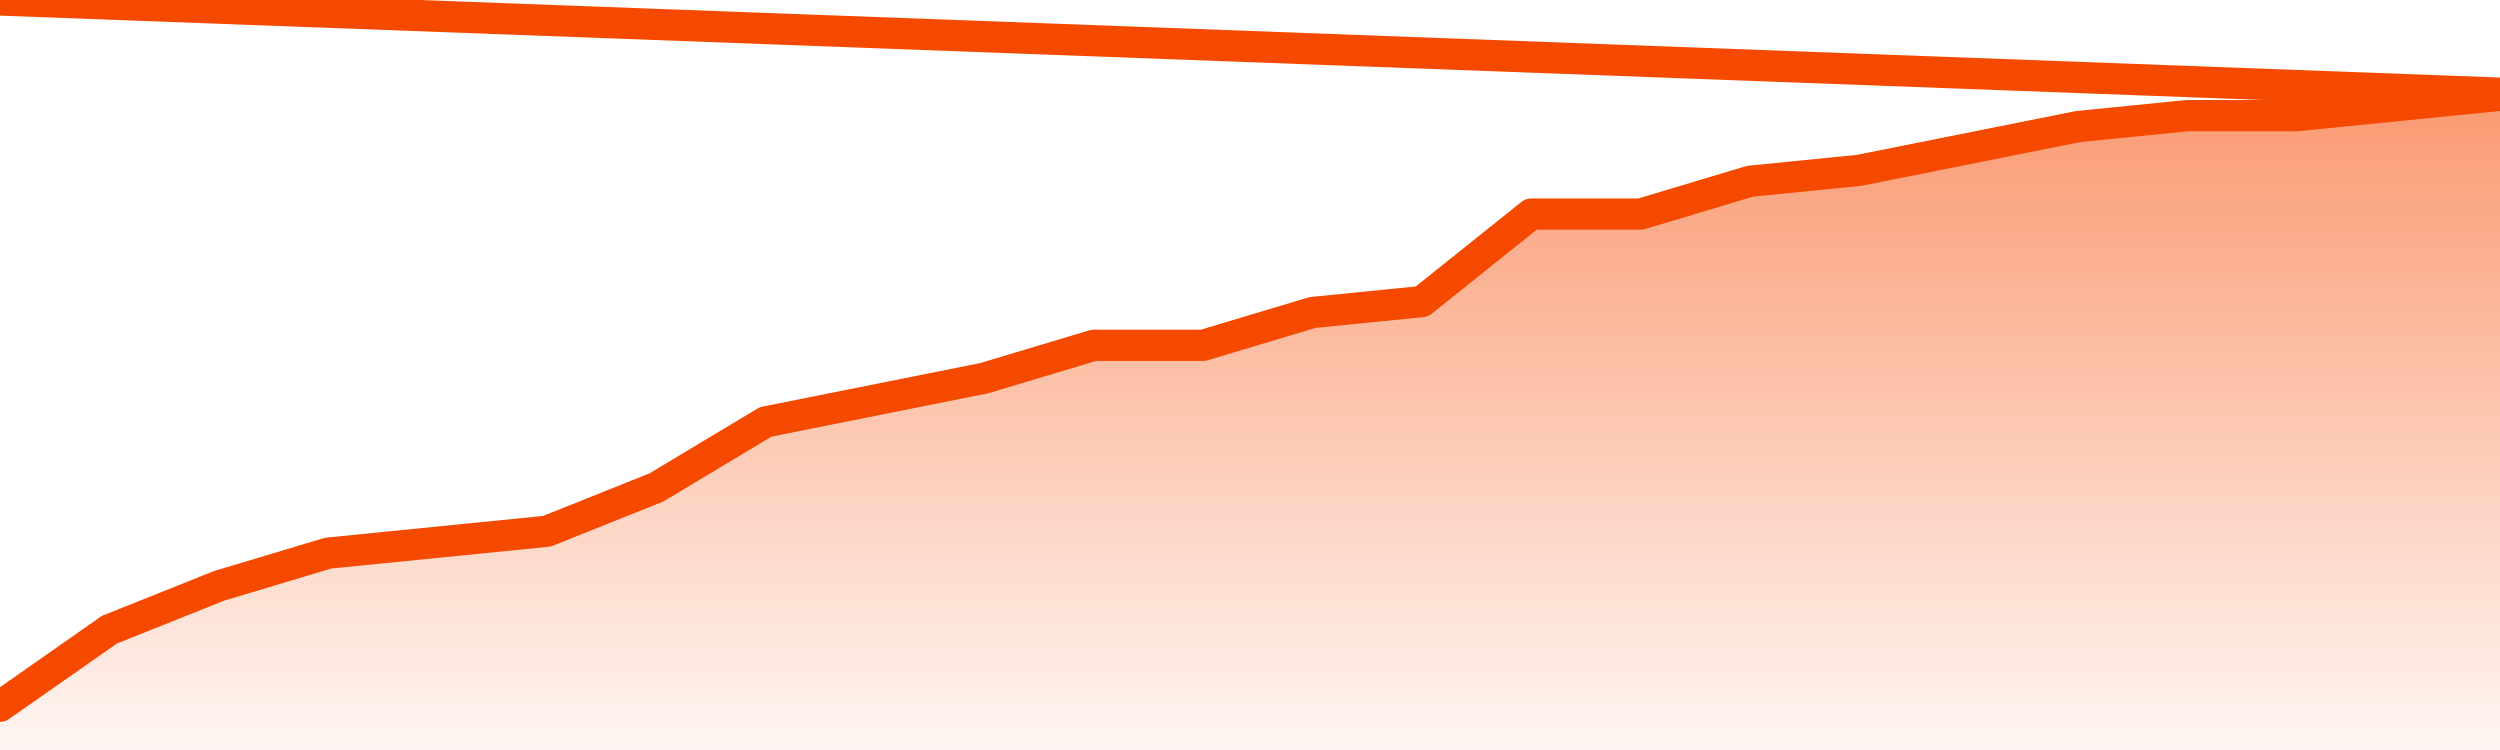       <svg
        version="1.1"
        xmlns="http://www.w3.org/2000/svg"
        width="80"
        height="24"
        viewBox="0 0 80 24">
        <defs>
          <linearGradient x1=".5" x2=".5" y2="1" id="gradient">
            <stop offset="0" stop-color="#F64900"/>
            <stop offset="1" stop-color="#f64900" stop-opacity="0"/>
          </linearGradient>
        </defs>
        <path
          fill="url(#gradient)"
          fill-opacity="0.56"
          stroke="none"
          d="M 0,26 0.0,22.6 3.5,20.15 7.0,18.75 10.5,17.7 14.0,17.35 17.5,17.0 21.0,15.6 24.5,13.5 28.0,12.8 31.5,12.1 35.0,11.05 38.5,11.05 42.0,10.0 45.5,9.65 49.0,6.85 52.5,6.85 56.0,5.8 59.5,5.45 63.0,4.75 66.5,4.05 70.0,3.7 73.5,3.7 77.0,3.35 80.5,3.0 82,26 Z"
        />
        <path
          fill="none"
          stroke="#F64900"
          stroke-width="1"
          stroke-linejoin="round"
          stroke-linecap="round"
          d="M 0.0,22.6 3.5,20.15 7.0,18.75 10.5,17.7 14.0,17.35 17.5,17.0 21.0,15.6 24.5,13.5 28.0,12.8 31.5,12.1 35.0,11.05 38.5,11.05 42.0,10.0 45.5,9.65 49.0,6.85 52.5,6.85 56.0,5.8 59.5,5.45 63.0,4.75 66.5,4.05 70.0,3.7 73.5,3.7 77.0,3.35 80.5,3.0.join(' ') }"
        />
      </svg>
